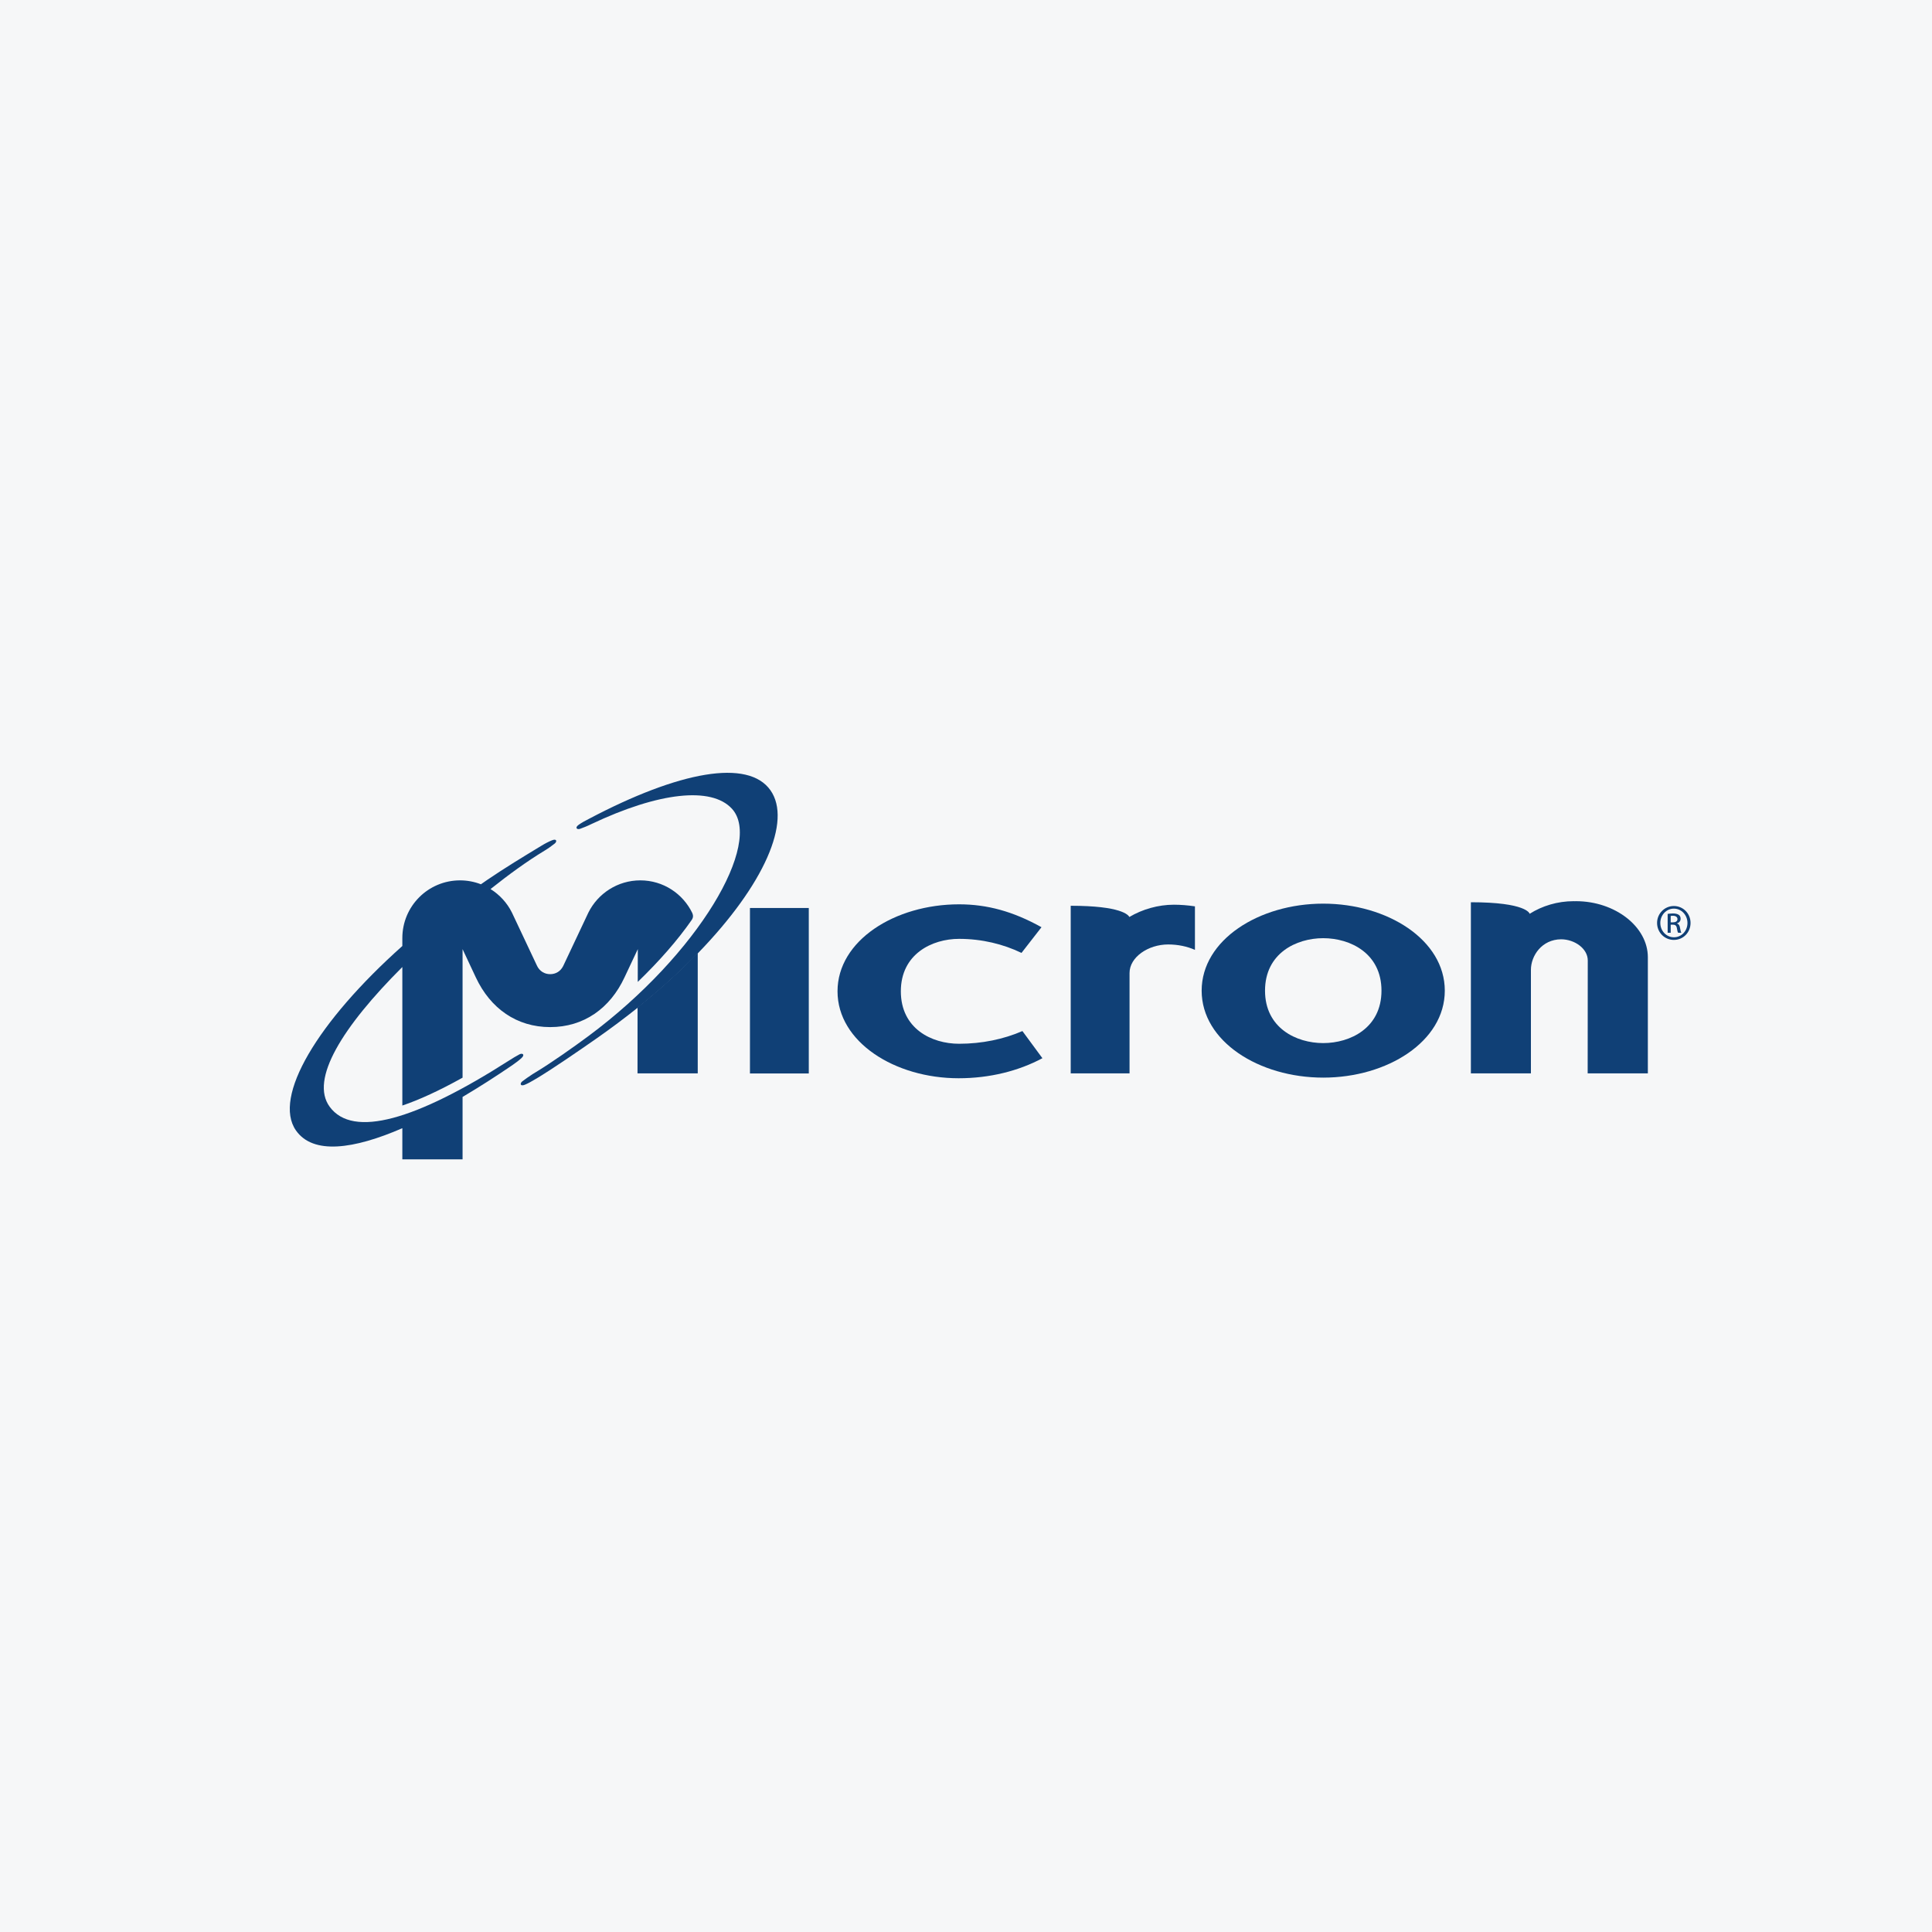 <svg width="40" height="40" viewBox="0 0 40 40" fill="none" xmlns="http://www.w3.org/2000/svg">
<rect width="40" height="40" fill="#F6F7F8"/>
<path d="M19.847 22.324C18.526 22.324 17.34 21.574 17.34 20.524C17.34 19.474 18.526 18.723 19.857 18.723C20.435 18.723 20.975 18.869 21.563 19.197L21.149 19.729C20.772 19.547 20.329 19.438 19.857 19.438C19.297 19.438 18.651 19.751 18.651 20.524C18.651 21.297 19.288 21.61 19.857 21.61C20.329 21.61 20.782 21.515 21.168 21.347L21.582 21.909C21.091 22.172 20.493 22.324 19.847 22.324Z" fill="#104076"/>
<path d="M27.396 22.311C28.727 22.311 29.913 21.56 29.913 20.511C29.913 19.461 28.727 18.709 27.396 18.709C26.065 18.709 24.879 19.461 24.879 20.511C24.879 21.56 26.065 22.311 27.396 22.311ZM28.602 20.511C28.602 21.283 27.956 21.596 27.396 21.596C26.837 21.596 26.191 21.283 26.191 20.511C26.191 19.737 26.837 19.424 27.396 19.424C27.956 19.424 28.602 19.737 28.602 20.511Z" fill="#104076"/>
<path d="M30.453 22.223H31.696V20.079C31.696 19.79 31.92 19.449 32.323 19.447C32.604 19.449 32.873 19.641 32.873 19.885L32.871 22.223H34.117V19.819C34.117 19.186 33.438 18.658 32.628 18.658C32.62 18.658 32.613 18.659 32.605 18.659C32.597 18.659 32.589 18.658 32.581 18.658C32.247 18.658 31.929 18.755 31.67 18.919C31.668 18.91 31.598 18.68 30.453 18.68V22.223Z" fill="#104076"/>
<path d="M15.527 22.225H16.745V18.799H15.527V22.225Z" fill="#104076"/>
<path d="M22.168 22.223H23.386V20.145C23.386 19.817 23.771 19.554 24.186 19.554C24.389 19.554 24.579 19.595 24.74 19.666V18.765C24.596 18.743 24.441 18.731 24.304 18.731C23.978 18.731 23.65 18.826 23.382 18.985C23.362 18.944 23.213 18.753 22.168 18.753V22.223Z" fill="#104076"/>
<path d="M13.2 20.857L13.199 22.223H14.446V19.729C14.085 20.102 13.668 20.481 13.2 20.857Z" fill="#104076"/>
<path d="M14.454 19.731C15.827 18.314 16.396 16.998 15.953 16.364C15.491 15.702 14.056 15.97 12.194 16.953C12.111 16.994 12.037 17.037 11.983 17.075C11.893 17.137 11.946 17.183 12.012 17.159C12.08 17.134 12.158 17.104 12.245 17.061C13.64 16.4 14.728 16.281 15.153 16.743C15.802 17.446 14.474 19.751 12.176 21.456C11.869 21.684 11.395 22.017 11.087 22.202C11.066 22.215 11.046 22.227 11.025 22.24C10.944 22.294 10.871 22.343 10.814 22.388C10.759 22.431 10.769 22.5 10.87 22.457C10.931 22.431 11.005 22.391 11.084 22.343C11.102 22.332 11.12 22.322 11.138 22.311C11.485 22.1 11.999 21.745 12.351 21.5C12.653 21.288 12.939 21.074 13.208 20.859C13.676 20.483 14.093 20.103 14.454 19.731Z" fill="#104076"/>
<path d="M8.33 24.003H9.577V22.711C9.918 22.509 10.263 22.288 10.602 22.057C10.678 22.005 10.746 21.953 10.795 21.908C10.876 21.834 10.817 21.796 10.755 21.829C10.691 21.863 10.615 21.908 10.533 21.961C8.607 23.192 7.307 23.568 6.827 22.916C6.409 22.351 7.093 21.256 8.33 20.021V22.889C8.681 22.77 9.096 22.58 9.577 22.312L9.577 19.651L9.851 20.235C10.152 20.879 10.697 21.265 11.391 21.265C12.084 21.265 12.63 20.879 12.93 20.235L13.205 19.651L13.204 20.33C13.65 19.898 14.031 19.465 14.32 19.048C14.356 18.996 14.353 18.953 14.334 18.905C14.141 18.504 13.732 18.227 13.257 18.227C12.786 18.227 12.378 18.5 12.182 18.894L11.66 20.001C11.606 20.109 11.507 20.169 11.391 20.169C11.275 20.169 11.175 20.109 11.121 20.001L10.599 18.894C10.5 18.694 10.345 18.525 10.156 18.407C10.537 18.104 10.908 17.834 11.274 17.612C11.357 17.562 11.425 17.511 11.482 17.467C11.538 17.424 11.528 17.356 11.427 17.398C11.366 17.423 11.287 17.462 11.208 17.511C10.835 17.737 10.453 17.968 10.088 18.217C10.044 18.247 10.001 18.277 9.957 18.308C9.823 18.256 9.677 18.227 9.525 18.227C8.864 18.227 8.33 18.761 8.33 19.422V19.586C6.569 21.157 5.644 22.712 6.127 23.404C6.482 23.912 7.323 23.795 8.33 23.358V24.003Z" fill="#104076"/>
<path d="M34.59 19.096H34.635C34.686 19.096 34.73 19.077 34.73 19.029C34.73 18.995 34.705 18.96 34.635 18.96C34.614 18.96 34.6 18.962 34.59 18.963V19.096ZM34.59 19.312H34.527V18.921C34.56 18.917 34.591 18.912 34.638 18.912C34.697 18.912 34.736 18.925 34.759 18.942C34.783 18.959 34.795 18.985 34.795 19.023C34.795 19.074 34.761 19.105 34.719 19.118V19.121C34.753 19.127 34.776 19.158 34.784 19.215C34.794 19.276 34.803 19.3 34.809 19.312H34.744C34.734 19.3 34.725 19.264 34.717 19.212C34.708 19.163 34.683 19.144 34.633 19.144H34.59V19.312ZM34.655 18.812C34.501 18.812 34.375 18.945 34.375 19.108C34.375 19.275 34.501 19.405 34.656 19.405C34.812 19.407 34.937 19.275 34.937 19.11C34.937 18.945 34.812 18.812 34.656 18.812H34.655ZM34.656 18.758C34.848 18.758 35.001 18.914 35.001 19.108C35.001 19.306 34.848 19.46 34.655 19.46C34.464 19.46 34.308 19.306 34.308 19.108C34.308 18.914 34.464 18.758 34.655 18.758H34.656Z" fill="#104076"/>
</svg>
